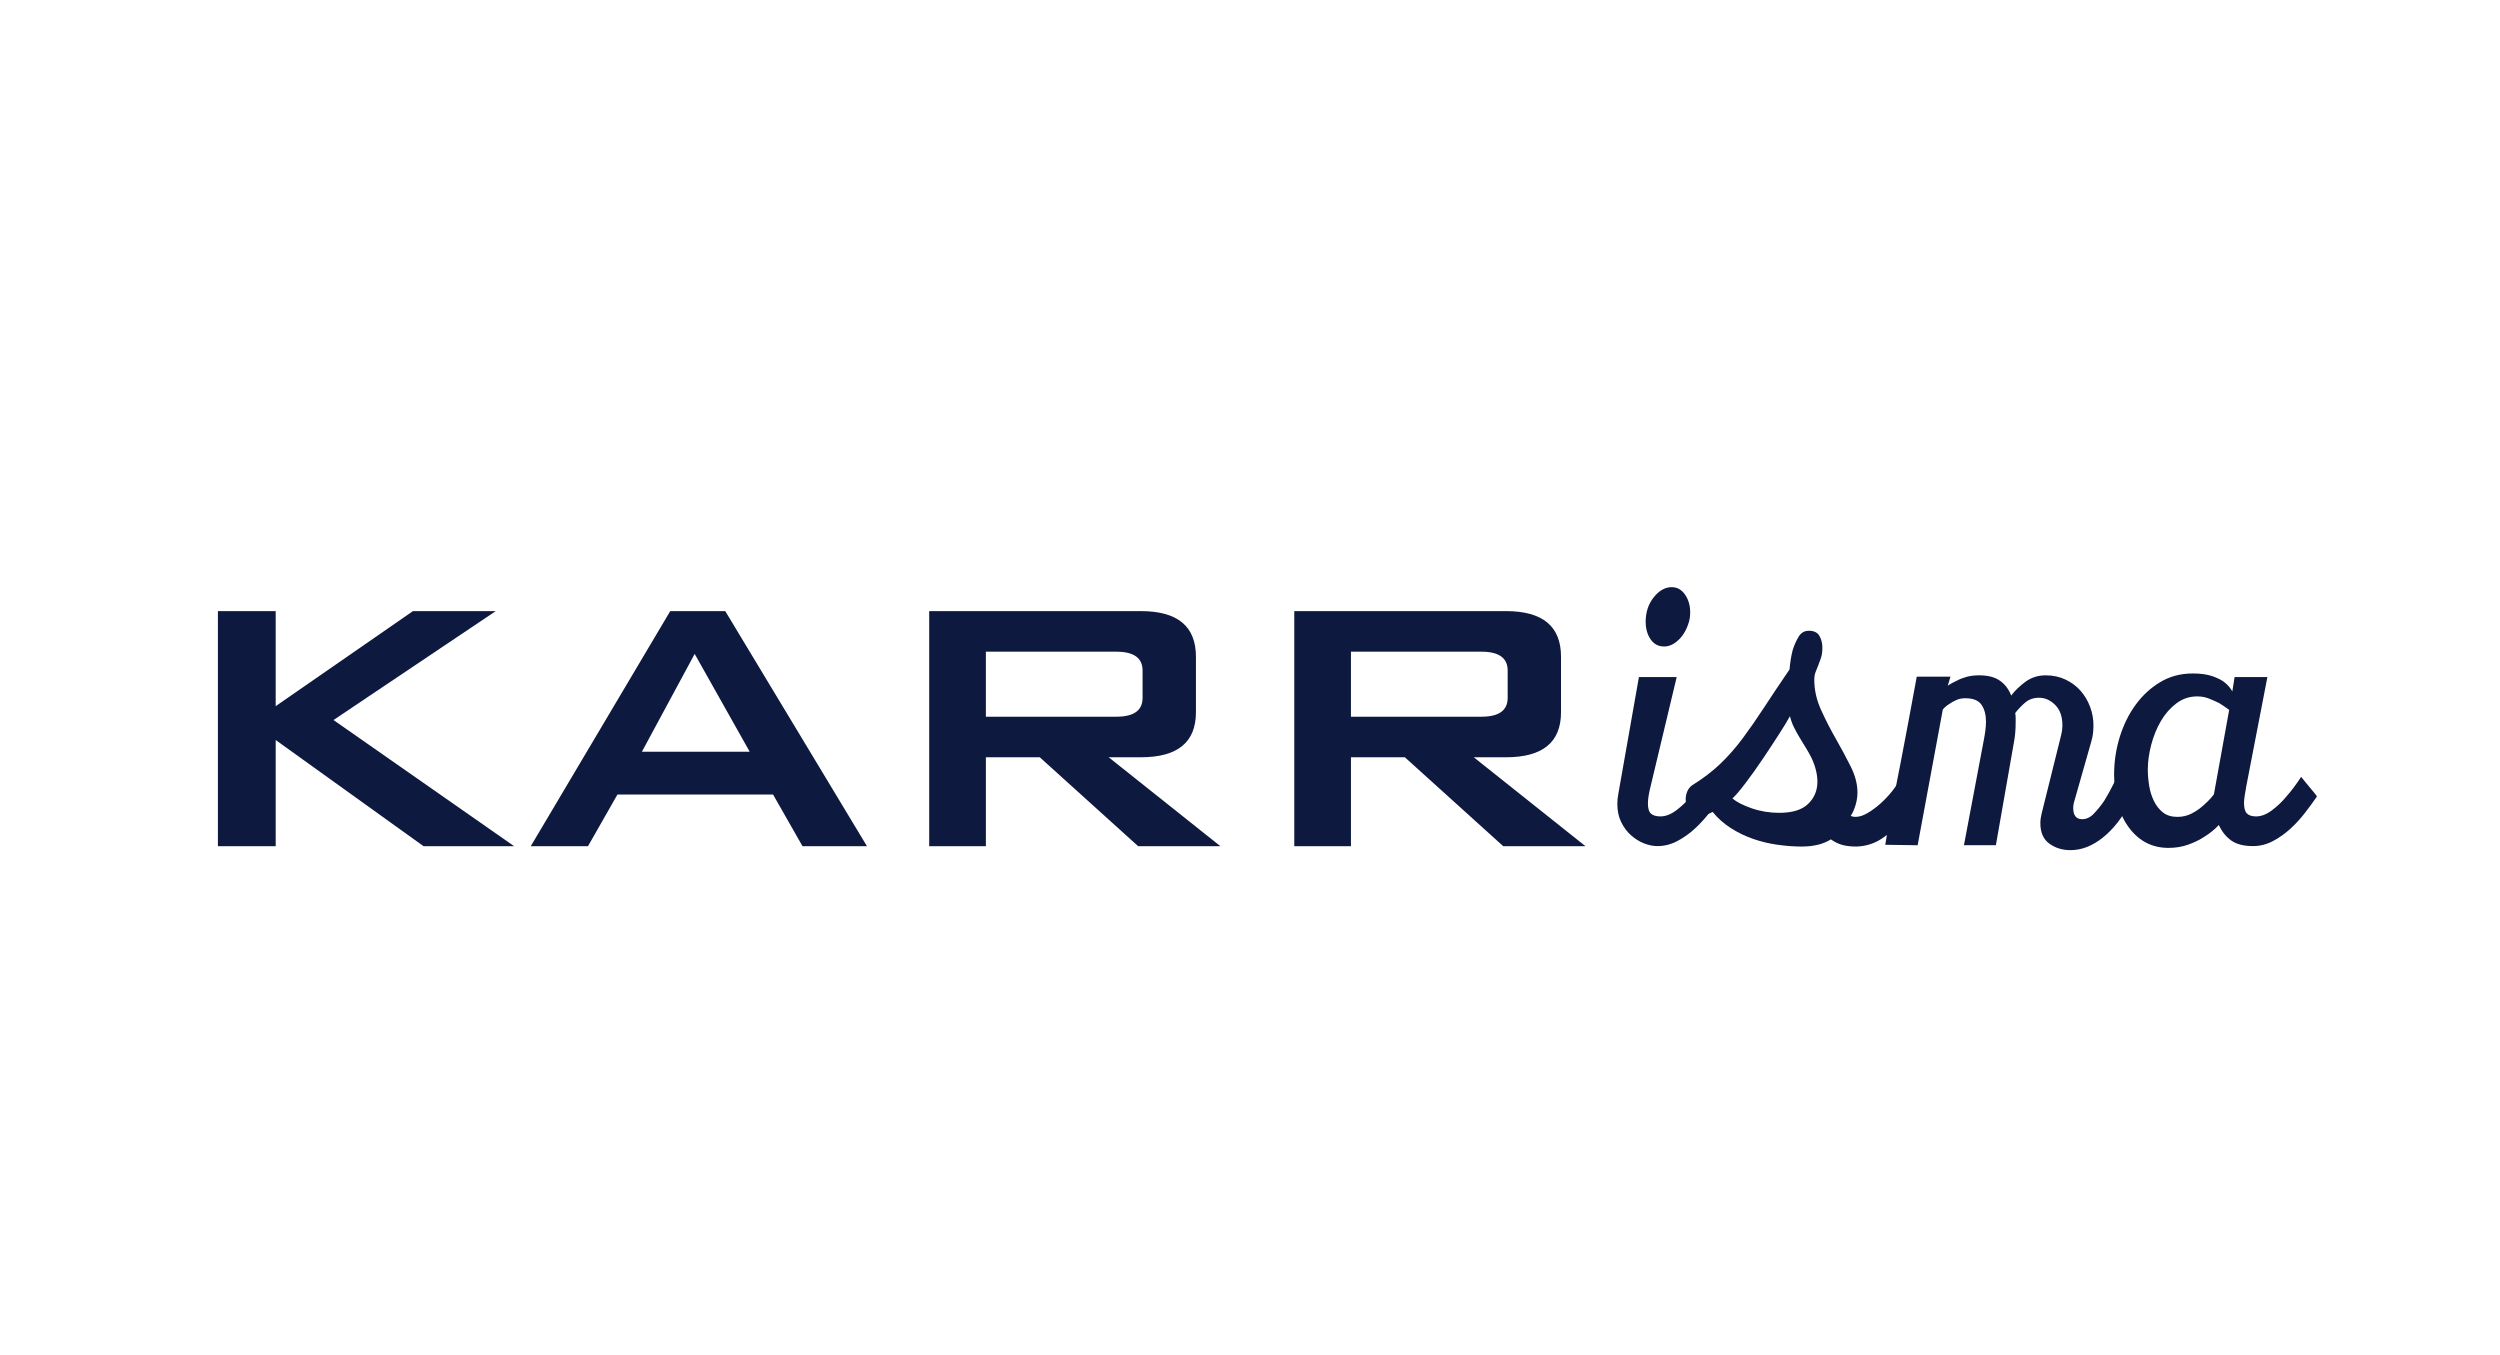 <?xml version="1.0" encoding="UTF-8"?> <svg xmlns="http://www.w3.org/2000/svg" id="Ebene_1" viewBox="0 0 1856.69 1006.3"><defs><style>.cls-1{fill:#0d193f;}</style></defs><path class="cls-1" d="M161.83,628.44v-174.58h42.92v70.58l101.94-70.58h61.49l-120.51,80.89,134.13,93.68h-67.27l-109.78-78.83v78.83h-42.92Z"></path><path class="cls-1" d="M394.18,628.44l103.59-174.58h40.86l105.24,174.58h-47.87l-21.87-38.38h-115.56l-21.87,38.38h-42.51ZM476.72,558.28h80.06l-40.86-72.64-39.2,72.64Z"></path><path class="cls-1" d="M690.09,628.44v-174.58h157.24c27.24,0,40.86,11.28,40.86,33.85v41.27c0,22.29-13.62,33.43-40.86,33.43h-23.94l82.95,66.03h-61.08l-73.05-66.03h-40.03v66.03h-42.09ZM829.17,483.99h-96.99v48.29h96.99c12.93,0,19.4-4.67,19.4-14.03v-20.22c0-9.35-6.47-14.03-19.4-14.03Z"></path><path class="cls-1" d="M961.23,628.44v-174.58h157.24c27.24,0,40.86,11.28,40.86,33.85v41.27c0,22.29-13.62,33.43-40.86,33.43h-23.94l82.95,66.03h-61.08l-73.05-66.03h-40.03v66.03h-42.09ZM1100.31,483.99h-96.99v48.29h96.99c12.93,0,19.4-4.67,19.4-14.03v-20.22c0-9.35-6.47-14.03-19.4-14.03Z"></path><path class="cls-1" d="M1278.29,591.65c-2.45,3.56-5.34,7.51-8.68,11.86-3.34,4.34-7.01,8.35-11.02,12.02-4.01,3.67-8.35,6.73-13.02,9.18-4.67,2.45-9.57,3.67-14.69,3.67-3.12,0-6.4-.67-9.85-2-3.45-1.34-6.68-3.34-9.68-6.01s-5.46-5.95-7.35-9.85c-1.9-3.89-2.84-8.4-2.84-13.52,0-1.11.05-2.28.17-3.51.11-1.22.28-2.39.5-3.51l15.36-87.14h28.05l-19.37,81.13c-1.34,5.34-2,9.57-2,12.68,0,3.79.78,6.34,2.34,7.68,1.55,1.34,3.89,2,7.01,2,3.78,0,7.68-1.5,11.69-4.51,4.01-3,7.56-6.39,10.68-10.18,3.78-4.23,7.45-9.12,11.02-14.69l6.01,7.35c1.56,1.78,2.95,3.46,4.17,5.01,1.22,1.56,1.72,2.34,1.5,2.34ZM1254.25,462.11c-1.56,5.34-4.06,9.68-7.51,13.02-3.45,3.34-7.07,5.01-10.85,5.01-4.23,0-7.57-1.78-10.02-5.34-2.45-3.56-3.67-7.9-3.67-13.02,0-7.12,2-13.19,6.01-18.2,4.01-5.01,8.46-7.51,13.36-7.51,4.01,0,7.29,1.84,9.85,5.51,2.56,3.67,3.84,8.07,3.84,13.19,0,2.67-.33,5.12-1,7.35Z"></path><path class="cls-1" d="M1424.53,593.32c-3.79,6.46-8.01,12.24-12.69,17.36-4.01,4.46-8.8,8.51-14.36,12.19-5.57,3.67-11.8,5.62-18.7,5.84-4.46,0-8.13-.45-11.02-1.34-2.9-.89-5.57-2.22-8.01-4-5.57,3.56-12.8,5.34-21.7,5.34-5.79,0-11.8-.45-18.03-1.34-6.23-.89-12.24-2.34-18.03-4.34-5.79-2.01-11.3-4.67-16.53-8.02-5.23-3.34-9.74-7.35-13.52-12.02-3.79,2-6.9,3.01-9.35,3.01-3.56,0-6.23-1.28-8.01-3.84-1.78-2.56-2.67-5.39-2.67-8.51,0-2.01.39-3.95,1.17-5.84.78-1.89,1.95-3.39,3.51-4.51,8.23-5.12,15.3-10.52,21.2-16.19,5.9-5.67,11.4-11.96,16.53-18.86,5.12-6.9,10.4-14.52,15.86-22.87,5.45-8.35,11.74-17.75,18.87-28.21.44-5.34,1.22-10.13,2.34-14.36,1.11-3.56,2.56-6.84,4.34-9.85,1.78-3,4.34-4.51,7.68-4.51,3.78,0,6.4,1.28,7.85,3.84,1.44,2.56,2.17,5.4,2.17,8.51s-.33,5.67-1,7.68c-.67,2.01-1.34,3.84-2,5.51s-1.34,3.34-2,5.01c-.67,1.67-1,3.62-1,5.84,0,7.57,1.67,15.03,5.01,22.37,3.34,7.35,7.01,14.52,11.02,21.53,4.01,7.01,7.68,13.86,11.02,20.54,3.34,6.67,5.01,13.13,5.01,19.36,0,2.89-.45,5.9-1.34,9.01-.89,3.12-2.12,5.9-3.67,8.35h.33c.67.45,1.78.67,3.34.67,2.67,0,5.62-.94,8.85-2.84,3.22-1.89,6.4-4.23,9.52-7.01,3.11-2.78,6.01-5.84,8.68-9.18,2.67-3.34,4.89-6.57,6.68-9.68l12.69,15.36ZM1345.4,562.94c-1.12-2.22-2.45-4.62-4.01-7.18-1.56-2.56-3.12-5.12-4.68-7.68-1.56-2.56-3-5.18-4.34-7.85-1.34-2.67-2.34-5.45-3-8.35-1.56,2.89-4.23,7.3-8.01,13.19-3.79,5.9-7.85,12.08-12.19,18.53-4.34,6.46-8.63,12.47-12.85,18.03-4.23,5.57-7.46,9.35-9.68,11.35,3.11,2.67,7.9,5.13,14.36,7.35,6.46,2.23,13.24,3.34,20.37,3.34,9.79,0,16.97-2.22,21.53-6.68,4.56-4.45,6.84-9.9,6.84-16.36,0-5.56-1.45-11.46-4.34-17.69Z"></path><path class="cls-1" d="M1582.11,596c-5.79,11.13-12.58,19.81-20.37,26.04-7.79,6.23-15.81,9.35-24.04,9.35-6.01,0-11.24-1.62-15.69-4.84-4.46-3.22-6.68-8.29-6.68-15.19,0-2.22.33-4.67,1-7.35l14.36-57.76c.67-2.67,1-5.23,1-7.68,0-6.45-1.78-11.46-5.34-15.03-3.56-3.56-7.57-5.34-12.02-5.34-4.01,0-7.4,1.17-10.18,3.51-2.78,2.34-5.29,4.96-7.51,7.85.22,1.11.34,2.29.34,3.51v3.51c0,5.57-.45,10.57-1.34,15.03l-13.35,76.12h-23.71l14.69-77.79c1.11-5.56,1.67-10.23,1.67-14.02,0-5.12-1.12-9.29-3.34-12.52-2.23-3.22-6.23-4.84-12.02-4.84-2.45,0-4.68.45-6.68,1.34-2,.89-3.79,1.89-5.34,3-1.78,1.12-3.34,2.45-4.67,4.01l-18.7,100.83-24.04-.34c1.12-7.12,2.23-13.57,3.34-19.36,1.12-5.79,2.39-12.46,3.84-20.03,1.44-7.56,2.95-15.24,4.51-23.04,3.56-18.47,7.45-39.28,11.69-62.43h25.04l-2,6.68c2-1.34,4.23-2.56,6.68-3.67,2-1.11,4.39-2.06,7.18-2.84,2.78-.78,5.95-1.17,9.52-1.17,6.45,0,11.57,1.34,15.36,4.01,3.78,2.67,6.56,6.34,8.35,11.02,2.67-3.56,6.18-6.96,10.52-10.18,4.34-3.22,9.4-4.84,15.19-4.84,5.34,0,10.24,1.06,14.69,3.17,4.45,2.12,8.18,4.9,11.19,8.35,3,3.46,5.34,7.4,7.01,11.86,1.67,4.46,2.5,9.01,2.5,13.69,0,2-.12,4-.34,6.01-.22,2-.67,4.12-1.34,6.34l-12.35,43.4c-.67,2.01-1,3.9-1,5.68,0,5.57,2.22,8.35,6.68,8.35,3.12,0,6.01-1.39,8.68-4.18,2.67-2.78,5.23-5.95,7.68-9.51,2.45-4.01,5.01-8.68,7.68-14.02,2,2.9,3.89,5.46,5.68,7.68.67,1.12,1.39,2.12,2.17,3.01.78.89,1.39,1.67,1.84,2.34.67.89,1.34,1.67,2,2.34Z"></path><path class="cls-1" d="M1720.67,591.65c-2.45,3.56-5.34,7.51-8.68,11.86-3.34,4.34-7.01,8.35-11.02,12.02-4.01,3.67-8.35,6.73-13.02,9.18-4.67,2.45-9.57,3.67-14.69,3.67-6.9,0-12.3-1.39-16.19-4.17-3.9-2.78-6.96-6.62-9.18-11.52-3.12,3.34-6.68,6.24-10.68,8.68-3.34,2.23-7.29,4.18-11.85,5.84-4.56,1.67-9.52,2.5-14.86,2.5-12.02,0-21.76-4.95-29.21-14.86-7.46-9.9-11.19-23.09-11.19-39.56,0-9.57,1.39-18.87,4.17-27.88,2.78-9.01,6.73-17.03,11.85-24.04,5.12-7.01,11.24-12.63,18.36-16.86,7.12-4.23,15.13-6.34,24.04-6.34,5.79,0,10.63.67,14.52,2,3.89,1.34,6.95,2.9,9.18,4.67,2.45,2.01,4.34,4.23,5.68,6.68l1.67-10.68h24.37l-15.69,81.13c-.45,2.67-.84,5.01-1.17,7.01-.34,2-.5,3.79-.5,5.34,0,3.79.72,6.4,2.17,7.84,1.44,1.45,3.72,2.17,6.84,2.17,3.78,0,7.68-1.5,11.69-4.51,4.01-3,7.56-6.39,10.68-10.18,3.78-4.23,7.45-9.12,11.02-14.69l6.01,7.35c1.55,1.78,2.95,3.46,4.17,5.01,1.22,1.56,1.72,2.34,1.5,2.34ZM1655.56,527.22c-2.45-1.78-4.9-3.45-7.35-5.01-2.23-1.11-4.73-2.22-7.51-3.34-2.78-1.11-5.73-1.67-8.85-1.67-5.79,0-10.97,1.73-15.52,5.18-4.56,3.45-8.4,7.84-11.52,13.19-3.12,5.34-5.51,11.24-7.18,17.7-1.67,6.46-2.5,12.58-2.5,18.36,0,3.79.34,7.73,1,11.85.67,4.12,1.84,7.9,3.51,11.35s3.89,6.29,6.68,8.51c2.78,2.23,6.4,3.34,10.85,3.34,3.78,0,7.29-.83,10.52-2.5,3.22-1.67,6.06-3.61,8.51-5.84,2.89-2.45,5.56-5.23,8.01-8.35l11.35-62.77Z"></path></svg> 